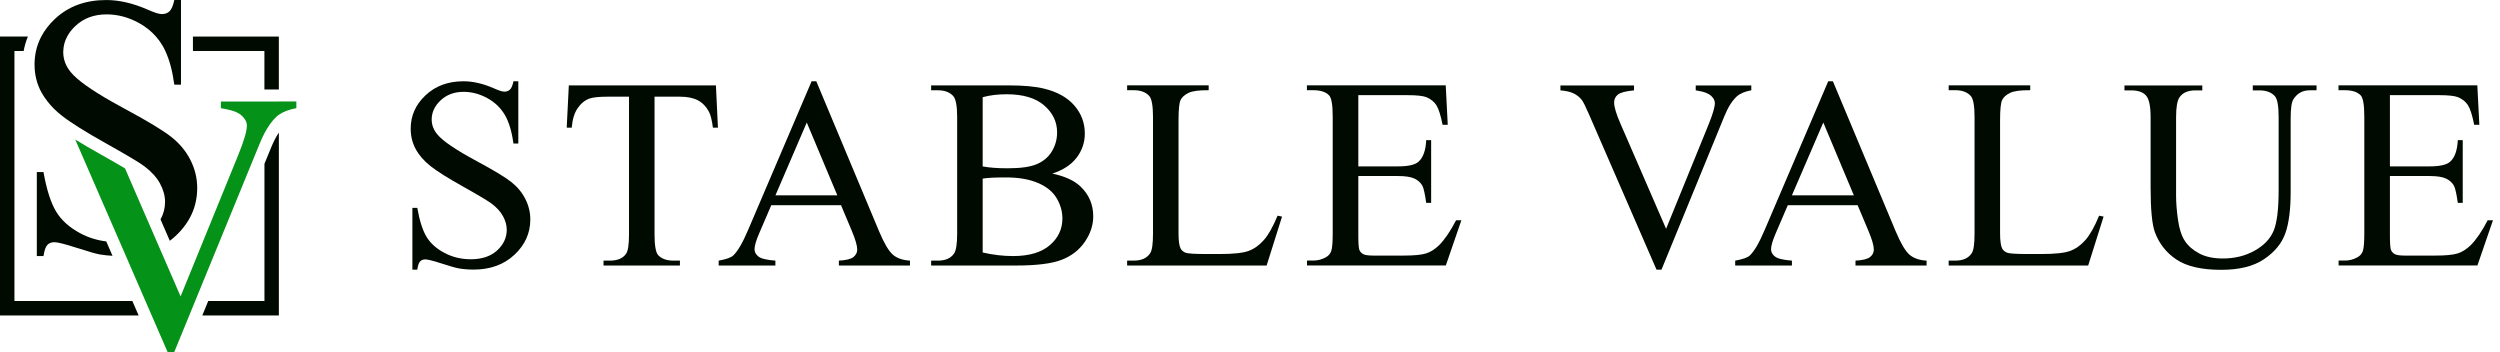 <svg width="348" height="49" viewBox="0 0 348 49" fill="none" xmlns="http://www.w3.org/2000/svg">
<path d="M18.426 41.903H2.01V7.1H3.293C3.418 6.403 3.614 5.735 3.884 5.09H0V43.909H19.298L18.561 42.216L18.422 41.899L18.426 41.903Z" fill="#010A01"/>
<path d="M36.805 12.457H38.815V5.09H26.855V7.096H36.805V12.457Z" fill="#010A01"/>
<path d="M36.812 22.804V41.902H28.984L28.16 43.912H38.818V18.453C38.427 19.037 38.055 19.759 37.705 20.623L36.812 22.804Z" fill="#010A01"/>
<path d="M38.816 14.134H30.748V15.064C30.948 15.097 31.091 15.123 31.175 15.141C32.331 15.327 33.151 15.641 33.637 16.082C34.122 16.527 34.366 16.99 34.366 17.479C34.366 18.234 33.972 19.583 33.184 21.527L25.138 41.26L24.143 38.962L23.793 38.156L23.442 37.35L22.852 35.989L22.512 35.209L22.173 34.428L21.134 32.035L20.773 31.204L20.404 30.358L19.427 28.107L19.088 27.323L18.748 26.539L17.406 23.442C16.618 22.972 15.51 22.33 13.941 21.451C12.606 20.703 11.461 20.032 10.473 19.419C10.502 19.485 10.527 19.543 10.556 19.613L14.28 28.177L14.623 28.964L14.966 29.752L15.936 31.981L16.305 32.831L16.669 33.666L17.516 35.614L17.877 36.445L18.23 37.262L19.405 39.965L19.748 40.756L20.091 41.548L20.244 41.898L21.115 43.908L23.329 48.999H24.259L26.346 43.908L27.17 41.898L36.15 19.985C36.358 19.47 36.576 19.003 36.802 18.569C37.324 17.574 37.893 16.786 38.513 16.213C38.604 16.129 38.706 16.053 38.812 15.98C39.414 15.553 40.227 15.243 41.252 15.057V14.127H38.812L38.816 14.134Z" fill="#059218"/>
<path d="M6.621 14.133C7.157 14.816 7.792 15.461 8.558 16.063C9.791 17.037 11.862 18.339 14.78 19.973C15.327 20.279 15.82 20.556 16.287 20.823C18.314 21.979 19.606 22.767 20.134 23.175C21.105 23.912 21.823 24.707 22.283 25.564C22.742 26.418 22.976 27.264 22.976 28.103C22.976 28.986 22.761 29.795 22.345 30.539L23.636 33.519C23.913 33.308 24.183 33.085 24.446 32.841C26.448 30.973 27.451 28.748 27.451 26.166C27.451 24.809 27.137 23.511 26.51 22.271C25.883 21.031 24.985 19.955 23.818 19.039C22.691 18.157 20.612 16.898 17.6 15.271C17.497 15.217 17.403 15.162 17.297 15.107C16.67 14.772 16.082 14.447 15.532 14.13C12.639 12.485 10.754 11.132 9.882 10.078C9.16 9.224 8.802 8.276 8.802 7.236C8.802 7.189 8.81 7.142 8.81 7.094C8.832 6.383 9.01 5.715 9.349 5.084C9.63 4.563 10.013 4.067 10.513 3.6C11.651 2.535 13.095 2.002 14.835 2.002C16.378 2.002 17.869 2.396 19.31 3.184C20.251 3.698 21.05 4.333 21.706 5.084C22.057 5.482 22.37 5.912 22.64 6.379C22.771 6.602 22.892 6.842 23.009 7.094C23.592 8.338 24.012 9.899 24.263 11.785H25.193V0H24.263C24.096 0.788 23.873 1.313 23.596 1.572C23.319 1.831 22.965 1.962 22.527 1.962C22.14 1.962 21.48 1.754 20.543 1.335C18.515 0.449 16.597 0.004 14.788 0.004C11.888 0.004 9.499 0.886 7.624 2.655C6.826 3.407 6.202 4.22 5.742 5.095C5.407 5.734 5.162 6.401 5.009 7.105C4.878 7.707 4.809 8.331 4.809 8.98C4.809 10.388 5.126 11.679 5.764 12.853C6.005 13.298 6.304 13.725 6.632 14.141L6.621 14.133Z" fill="#010A01"/>
<path d="M6.055 23.955H5.125V35.645H6.055C6.172 34.857 6.354 34.339 6.595 34.087C6.839 33.836 7.167 33.712 7.587 33.712C8.006 33.712 9.057 33.974 10.691 34.503C12.325 35.032 13.401 35.335 13.922 35.422C14.477 35.517 15.064 35.572 15.662 35.608L14.79 33.606C13.51 33.449 12.31 33.077 11.194 32.483C9.677 31.677 8.55 30.67 7.813 29.452C7.076 28.237 6.489 26.406 6.055 23.959V23.955Z" fill="#010A01"/>
<path d="M72.15 11.307V19.979H71.469C71.246 18.317 70.851 16.986 70.278 16.006C69.705 15.025 68.89 14.236 67.827 13.656C66.763 13.077 65.668 12.784 64.535 12.784C63.255 12.784 62.192 13.172 61.351 13.955C60.511 14.739 60.091 15.63 60.091 16.63C60.091 17.394 60.358 18.088 60.886 18.718C61.651 19.642 63.472 20.877 66.343 22.418C68.686 23.678 70.285 24.64 71.144 25.315C72.004 25.99 72.66 26.779 73.124 27.69C73.589 28.6 73.819 29.555 73.819 30.555C73.819 32.453 73.08 34.089 71.609 35.464C70.138 36.84 68.241 37.527 65.923 37.527C65.197 37.527 64.51 37.47 63.873 37.362C63.491 37.298 62.701 37.075 61.498 36.687C60.294 36.298 59.537 36.107 59.212 36.107C58.887 36.107 58.658 36.203 58.48 36.388C58.301 36.572 58.168 36.954 58.085 37.534H57.404V28.931H58.085C58.403 30.733 58.836 32.077 59.377 32.975C59.919 33.866 60.746 34.611 61.867 35.203C62.981 35.795 64.204 36.088 65.541 36.088C67.082 36.088 68.298 35.681 69.196 34.866C70.087 34.051 70.539 33.089 70.539 31.981C70.539 31.364 70.367 30.74 70.03 30.116C69.692 29.485 69.164 28.899 68.451 28.358C67.967 27.989 66.655 27.2 64.51 26.002C62.364 24.799 60.836 23.844 59.931 23.124C59.027 22.411 58.34 21.622 57.868 20.756C57.397 19.89 57.168 18.941 57.168 17.91C57.168 16.108 57.856 14.56 59.237 13.261C60.619 11.963 62.376 11.313 64.51 11.313C65.84 11.313 67.254 11.638 68.744 12.294C69.431 12.599 69.922 12.758 70.202 12.758C70.52 12.758 70.788 12.663 70.985 12.472C71.189 12.281 71.354 11.892 71.475 11.313H72.157L72.15 11.307Z" fill="#010A01"/>
<path d="M99.657 11.887L99.937 17.77H99.237C99.103 16.732 98.918 15.994 98.683 15.548C98.301 14.835 97.791 14.306 97.155 13.969C96.518 13.631 95.684 13.459 94.646 13.459H91.112V32.619C91.112 34.16 91.278 35.121 91.609 35.503C92.08 36.019 92.799 36.28 93.773 36.28H94.646V36.961H84.012V36.28H84.897C85.954 36.28 86.712 35.962 87.151 35.319C87.425 34.924 87.559 34.026 87.559 32.619V13.459H84.547C83.376 13.459 82.542 13.549 82.051 13.72C81.408 13.956 80.861 14.402 80.402 15.07C79.944 15.739 79.676 16.637 79.587 17.77H78.887L79.18 11.887H99.651H99.657Z" fill="#010A01"/>
<path d="M117.072 28.562H107.361L105.661 32.522C105.241 33.496 105.031 34.222 105.031 34.706C105.031 35.088 105.216 35.426 105.579 35.712C105.942 35.999 106.731 36.19 107.935 36.279V36.96H100.039V36.279C101.09 36.094 101.765 35.852 102.07 35.559C102.701 34.967 103.395 33.764 104.159 31.955L112.977 11.312H113.627L122.357 32.172C123.057 33.846 123.7 34.935 124.273 35.438C124.846 35.941 125.642 36.221 126.667 36.279V36.96H116.772V36.279C117.772 36.228 118.447 36.062 118.797 35.782C119.147 35.496 119.326 35.152 119.326 34.744C119.326 34.203 119.077 33.343 118.587 32.172L117.072 28.568V28.562ZM116.556 27.193L112.303 17.056L107.941 27.193H116.562H116.556Z" fill="#010A01"/>
<path d="M146.48 24.163C148.219 24.532 149.518 25.124 150.383 25.939C151.581 27.073 152.179 28.461 152.179 30.104C152.179 31.352 151.784 32.542 150.995 33.682C150.205 34.822 149.123 35.656 147.747 36.178C146.372 36.7 144.271 36.961 141.45 36.961H129.613V36.28H130.556C131.606 36.28 132.358 35.949 132.81 35.28C133.096 34.847 133.236 33.93 133.236 32.523V16.325C133.236 14.771 133.058 13.79 132.701 13.383C132.218 12.842 131.504 12.568 130.556 12.568H129.613V11.887H140.45C142.475 11.887 144.093 12.033 145.315 12.332C147.162 12.778 148.575 13.561 149.549 14.688C150.524 15.815 151.007 17.114 151.007 18.579C151.007 19.84 150.625 20.96 149.861 21.953C149.097 22.947 147.97 23.685 146.474 24.163H146.48ZM136.789 23.163C137.248 23.252 137.763 23.316 138.349 23.361C138.935 23.405 139.578 23.424 140.285 23.424C142.087 23.424 143.437 23.233 144.347 22.838C145.251 22.45 145.945 21.858 146.429 21.056C146.907 20.253 147.149 19.381 147.149 18.432C147.149 16.968 146.55 15.713 145.353 14.676C144.156 13.638 142.412 13.122 140.119 13.122C138.884 13.122 137.776 13.256 136.789 13.53V23.163ZM136.789 35.147C138.222 35.478 139.629 35.643 141.024 35.643C143.252 35.643 144.959 35.14 146.13 34.134C147.302 33.128 147.887 31.887 147.887 30.409C147.887 29.435 147.62 28.499 147.092 27.601C146.563 26.703 145.697 25.99 144.5 25.475C143.303 24.959 141.826 24.698 140.062 24.698C139.298 24.698 138.642 24.71 138.101 24.736C137.56 24.761 137.12 24.806 136.789 24.863V35.147Z" fill="#010A01"/>
<path d="M177.849 30.024L178.461 30.151L176.315 36.958H156.895V36.276H157.837C158.894 36.276 159.658 35.933 160.11 35.239C160.371 34.844 160.498 33.933 160.498 32.501V16.315C160.498 14.749 160.327 13.768 159.983 13.373C159.505 12.832 158.786 12.558 157.837 12.558H156.895V11.877H168.247V12.558C166.917 12.546 165.981 12.666 165.446 12.928C164.911 13.189 164.542 13.513 164.344 13.908C164.147 14.303 164.051 15.245 164.051 16.735V32.494C164.051 33.52 164.147 34.22 164.344 34.602C164.491 34.863 164.72 35.054 165.026 35.175C165.331 35.296 166.293 35.36 167.91 35.36H169.744C171.667 35.36 173.017 35.22 173.793 34.933C174.57 34.647 175.277 34.15 175.92 33.424C176.563 32.698 177.2 31.565 177.843 30.011L177.849 30.024Z" fill="#010A01"/>
<path d="M189.079 13.246V23.16H194.593C196.025 23.16 196.981 22.943 197.458 22.51C198.101 21.944 198.458 20.944 198.528 19.511H199.216V28.241H198.528C198.356 27.018 198.184 26.235 198.012 25.891C197.789 25.459 197.426 25.121 196.923 24.873C196.42 24.624 195.643 24.503 194.593 24.503H189.079V32.768C189.079 33.876 189.13 34.551 189.225 34.793C189.327 35.035 189.499 35.226 189.741 35.366C189.983 35.506 190.454 35.576 191.148 35.576H195.401C196.821 35.576 197.847 35.481 198.49 35.283C199.133 35.086 199.744 34.697 200.336 34.118C201.1 33.354 201.883 32.201 202.686 30.661H203.424L201.259 36.952H181.935V36.27H182.82C183.412 36.27 183.972 36.13 184.501 35.844C184.895 35.646 185.163 35.353 185.303 34.959C185.443 34.564 185.513 33.755 185.513 32.532V16.239C185.513 14.647 185.354 13.666 185.029 13.297C184.583 12.807 183.845 12.558 182.807 12.558H181.922V11.877H201.247L201.527 17.372H200.807C200.546 16.054 200.26 15.143 199.948 14.653C199.636 14.163 199.165 13.781 198.553 13.526C198.063 13.341 197.191 13.246 195.943 13.246H189.06H189.079Z" fill="#010A01"/>
<path d="M243.782 11.887V12.568C242.897 12.727 242.222 13.014 241.763 13.421C241.107 14.026 240.528 14.949 240.025 16.197L231.276 37.541H230.589L221.191 15.924C220.713 14.816 220.369 14.134 220.172 13.892C219.866 13.51 219.484 13.211 219.032 12.995C218.58 12.778 217.975 12.638 217.211 12.581V11.899H227.456V12.581C226.297 12.689 225.546 12.886 225.202 13.173C224.858 13.459 224.686 13.822 224.686 14.262C224.686 14.879 224.973 15.841 225.539 17.146L231.919 31.848L237.835 17.331C238.414 15.898 238.707 14.905 238.707 14.351C238.707 13.994 238.529 13.65 238.172 13.326C237.816 13.001 237.211 12.765 236.357 12.632C236.294 12.619 236.192 12.6 236.045 12.574V11.893H243.775L243.782 11.887Z" fill="#010A01"/>
<path d="M258.572 28.562H248.861L247.161 32.522C246.741 33.496 246.531 34.222 246.531 34.706C246.531 35.088 246.716 35.426 247.079 35.712C247.442 35.999 248.231 36.19 249.435 36.279V36.96H241.539V36.279C242.59 36.094 243.265 35.852 243.577 35.559C244.207 34.967 244.901 33.764 245.665 31.955L254.49 11.312H255.14L263.869 32.172C264.57 33.846 265.213 34.935 265.786 35.438C266.359 35.941 267.155 36.221 268.18 36.279V36.96H258.285V36.279C259.285 36.228 259.96 36.062 260.31 35.782C260.66 35.496 260.838 35.152 260.838 34.744C260.838 34.203 260.59 33.343 260.1 32.172L258.584 28.568L258.572 28.562ZM258.056 27.193L253.803 17.056L249.435 27.193H258.056Z" fill="#010A01"/>
<path d="M292.209 30.024L292.82 30.151L290.674 36.958H271.254V36.276H272.196C273.26 36.276 274.017 35.933 274.469 35.239C274.73 34.844 274.858 33.933 274.858 32.501V16.315C274.858 14.749 274.686 13.768 274.342 13.373C273.858 12.832 273.145 12.558 272.196 12.558H271.254V11.877H282.607V12.558C281.276 12.546 280.34 12.666 279.805 12.928C279.27 13.189 278.901 13.513 278.704 13.908C278.506 14.303 278.411 15.245 278.411 16.735V32.494C278.411 33.52 278.513 34.22 278.704 34.602C278.85 34.863 279.079 35.054 279.391 35.175C279.697 35.296 280.658 35.36 282.276 35.36H284.103C286.026 35.36 287.376 35.22 288.153 34.933C288.93 34.647 289.636 34.15 290.279 33.424C290.923 32.698 291.559 31.565 292.202 30.011L292.209 30.024Z" fill="#010A01"/>
<path d="M313.589 12.568V11.887H322.465V12.568H321.523C320.536 12.568 319.778 12.982 319.25 13.81C318.989 14.192 318.861 15.077 318.861 16.471V26.646C318.861 29.161 318.613 31.11 318.11 32.498C317.613 33.886 316.633 35.077 315.168 36.07C313.71 37.063 311.717 37.56 309.202 37.56C306.464 37.56 304.389 37.082 302.969 36.133C301.549 35.185 300.543 33.905 299.957 32.307C299.562 31.212 299.365 29.148 299.365 26.13V16.331C299.365 14.79 299.155 13.778 298.728 13.3C298.301 12.816 297.614 12.581 296.665 12.581H295.723V11.899H306.56V12.581H305.598C304.561 12.581 303.822 12.905 303.376 13.561C303.071 14.007 302.911 14.93 302.911 16.337V27.27C302.911 28.244 303 29.359 303.179 30.619C303.357 31.88 303.682 32.854 304.147 33.561C304.618 34.261 305.293 34.841 306.171 35.299C307.05 35.758 308.133 35.981 309.419 35.981C311.062 35.981 312.526 35.624 313.819 34.905C315.111 34.191 315.996 33.275 316.474 32.16C316.951 31.046 317.187 29.155 317.187 26.493V16.337C317.187 14.771 317.015 13.79 316.671 13.396C316.194 12.855 315.474 12.581 314.525 12.581H313.583L313.589 12.568Z" fill="#010A01"/>
<path d="M332.676 13.246V23.16H338.19C339.623 23.16 340.578 22.943 341.056 22.51C341.699 21.944 342.055 20.944 342.126 19.511H342.813V28.241H342.126C341.954 27.018 341.782 26.235 341.61 25.891C341.387 25.459 341.024 25.121 340.521 24.873C340.018 24.624 339.241 24.503 338.19 24.503H332.676V32.768C332.676 33.876 332.727 34.551 332.823 34.793C332.925 35.035 333.097 35.226 333.339 35.366C333.581 35.506 334.052 35.576 334.746 35.576H338.999C340.419 35.576 341.444 35.481 342.087 35.283C342.73 35.086 343.342 34.697 343.934 34.118C344.698 33.354 345.481 32.201 346.283 30.661H347.022L344.857 36.952H325.532V36.27H326.417C327.009 36.27 327.57 36.13 328.098 35.844C328.493 35.646 328.76 35.353 328.901 34.959C329.041 34.564 329.111 33.755 329.111 32.532V16.239C329.111 14.647 328.952 13.666 328.627 13.297C328.181 12.807 327.442 12.558 326.405 12.558H325.52V11.877H344.844L345.125 17.372H344.405C344.144 16.054 343.857 15.143 343.545 14.653C343.233 14.163 342.762 13.781 342.151 13.526C341.661 13.341 340.788 13.246 339.54 13.246H332.657H332.676Z" fill="#010A01"/>
</svg>
